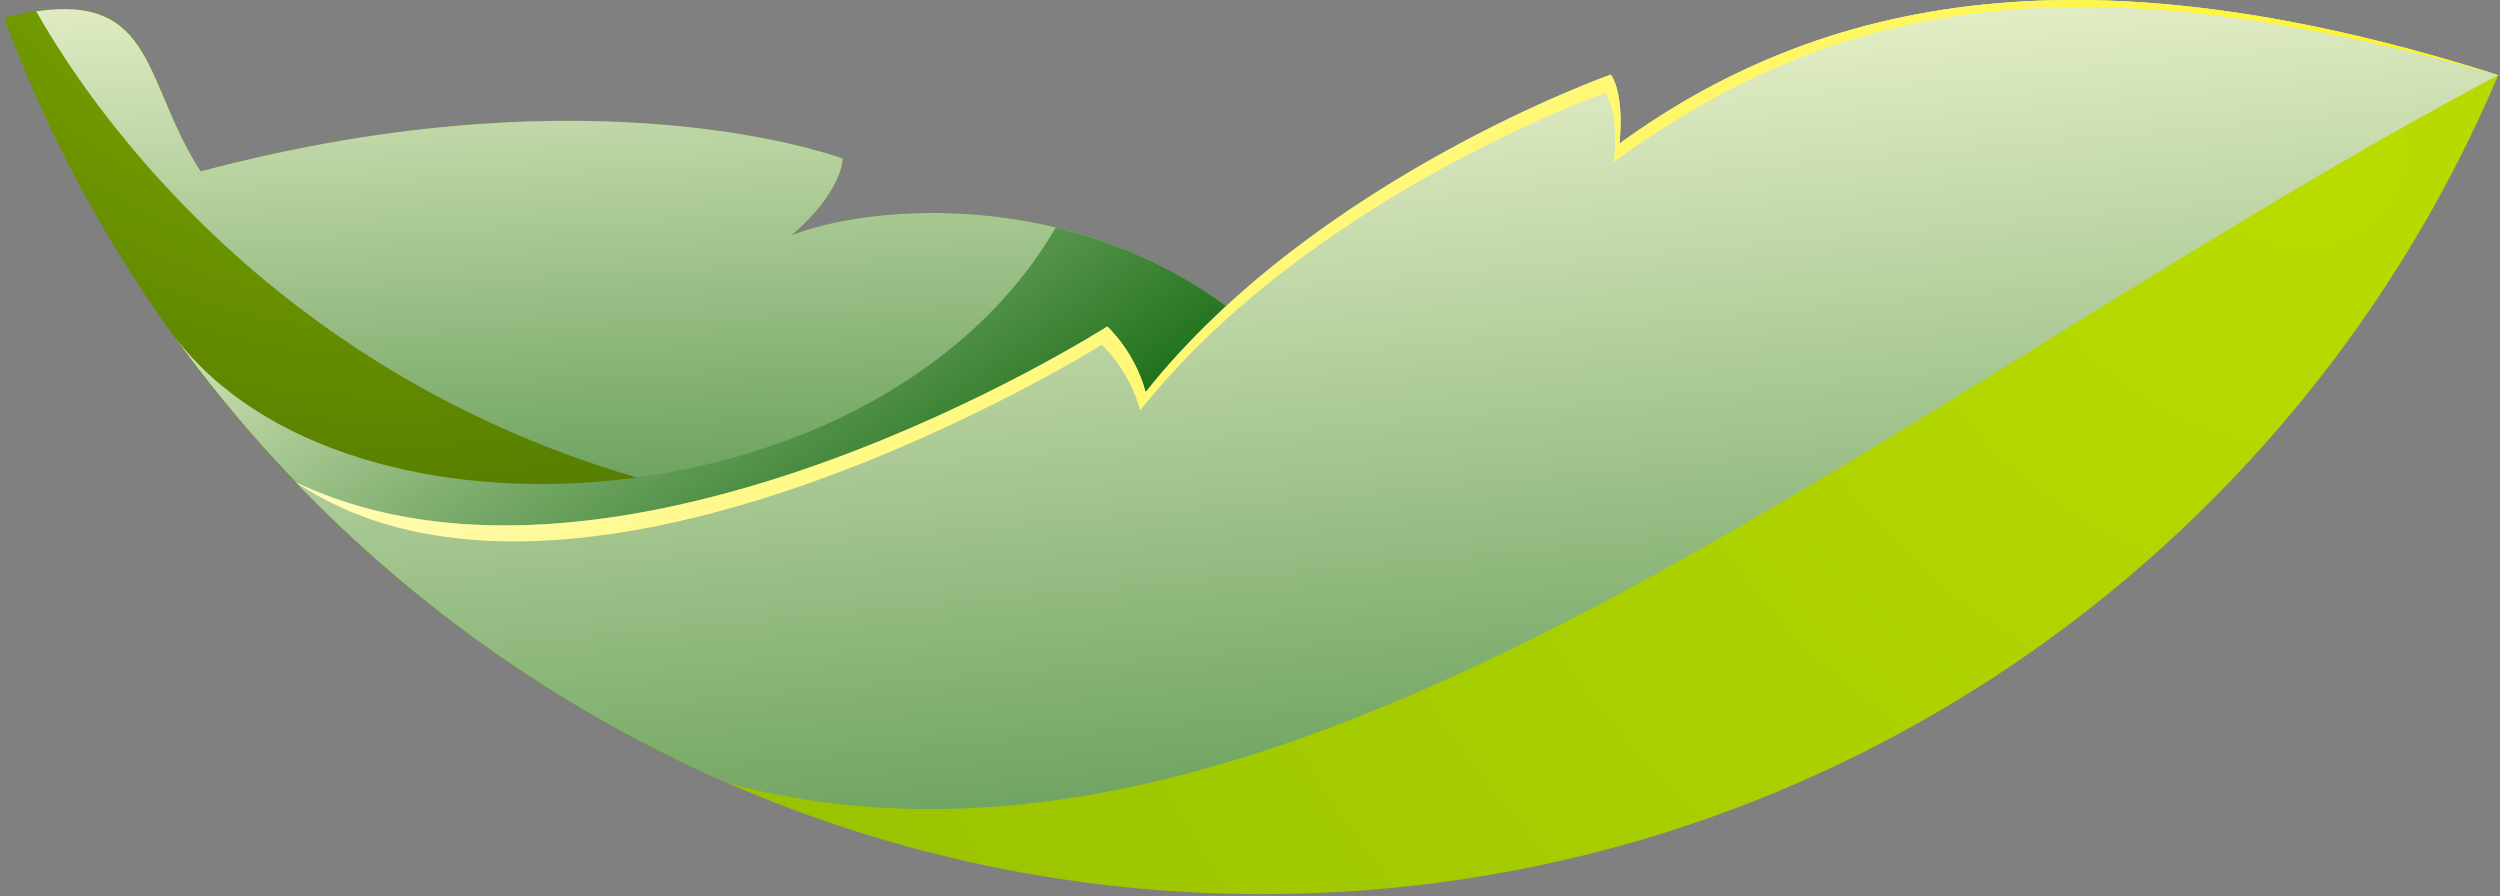 <svg width="505" height="181" viewBox="0 0 505 181" fill="none" xmlns="http://www.w3.org/2000/svg">
<rect x="0" y="0" width="505" height="181" fill="#808080" stroke="none"/>
<path d="M135.823 153.003C256.99 149.919 273.431 90.305 273.431 90.305C239.526 34.991 178.364 40.148 159.936 47.521C170.258 38.678 170.258 32.039 170.258 32.039C170.258 32.039 120.888 13.244 40.552 34.618C28.026 15.268 32.072 -4.274 0.793 3.558C24.99 69.003 73.734 122.521 135.835 153.003H135.823Z" fill="url(#paint0_radial_2227_3621)"/>
<path style="mix-blend-mode:multiply" d="M159.924 47.521C170.246 38.678 170.246 32.039 170.246 32.039C170.246 32.039 120.876 13.244 40.539 34.618C28.965 16.75 31.47 -1.226 7.309 2.28C22.304 28.847 95.438 137.293 270.552 96.859C272.708 92.835 273.419 90.293 273.419 90.293C239.513 34.979 178.352 40.136 159.924 47.509V47.521Z" fill="url(#paint1_linear_2227_3621)"/>
<path style="mix-blend-mode:multiply" d="M135.822 153.003C256.989 149.919 273.43 90.305 273.43 90.305C257.085 63.642 234.418 51.051 213.255 45.967C178.074 106.533 69.939 114.244 35.082 67.787C61.062 103.835 95.617 133.268 135.822 153.015V153.003Z" fill="url(#paint2_linear_2227_3621)"/>
<path d="M255.003 180.606C367.197 180.606 463.468 112.389 504.648 15.172C425.985 -9.804 371.34 -3.045 327.125 29.016C328.148 18.413 325.378 15.088 325.378 15.088C325.378 15.088 265.686 36.1 231.407 79.233C229.191 70.943 223.663 65.967 223.663 65.967C223.663 65.967 125.645 128.666 59.75 97.425C109.048 148.666 178.267 180.606 254.978 180.606H255.003Z" fill="url(#paint3_radial_2227_3621)"/>
<path style="mix-blend-mode:multiply" d="M327.125 29.016C328.148 18.413 325.378 15.088 325.378 15.088C325.378 15.088 265.686 36.1 231.407 79.233C229.191 70.943 223.663 65.967 223.663 65.967C223.663 65.967 125.645 128.666 59.75 97.425C84.369 123.016 113.962 143.799 146.988 158.184C260.7 188.425 380.325 81.088 504.636 15.172C425.973 -9.804 371.328 -3.045 327.113 29.016H327.125Z" fill="url(#paint4_linear_2227_3621)"/>
<path style="mix-blend-mode:overlay" d="M222.562 69.642C222.562 69.642 228.091 74.618 230.307 82.907C264.573 39.786 324.278 18.762 324.278 18.762C324.278 18.762 327.036 22.076 326.024 32.69C370.155 0.69 417.694 -9.527 504.655 15.16C425.993 -9.816 371.347 -3.057 327.132 29.003C328.156 18.401 325.386 15.075 325.386 15.075C325.386 15.075 265.693 36.088 231.415 79.22C229.199 70.931 223.67 65.955 223.67 65.955C223.67 65.955 125.653 128.654 59.758 97.413C116.848 135.75 222.562 69.642 222.562 69.642Z" fill="url(#paint5_linear_2227_3621)"/>
<defs>
<radialGradient id="paint0_radial_2227_3621" cx="0" cy="0" r="1" gradientUnits="userSpaceOnUse" gradientTransform="translate(77.384 -53.659) rotate(-180) scale(204.756 204.819)">
<stop stop-color="#95C000"/>
<stop offset="1" stop-color="#446A00"/>
</radialGradient>
<linearGradient id="paint1_linear_2227_3621" x1="147.602" y1="194.353" x2="136.539" y2="-31.972" gradientUnits="userSpaceOnUse">
<stop stop-color="#005D00"/>
<stop offset="1" stop-color="#FFFFDE"/>
</linearGradient>
<linearGradient id="paint2_linear_2227_3621" x1="193.165" y1="133.341" x2="92.517" y2="-7.63" gradientUnits="userSpaceOnUse">
<stop stop-color="#005D00"/>
<stop offset="1" stop-color="#FFFFDE"/>
</linearGradient>
<radialGradient id="paint3_radial_2227_3621" cx="0" cy="0" r="1" gradientUnits="userSpaceOnUse" gradientTransform="translate(463.576 29.823) rotate(-180) scale(374.739 374.855)">
<stop stop-color="#BADC00"/>
<stop offset="1" stop-color="#95C000"/>
</radialGradient>
<linearGradient id="paint4_linear_2227_3621" x1="303.855" y1="294.534" x2="275.099" y2="-21.718" gradientUnits="userSpaceOnUse">
<stop stop-color="#005D00"/>
<stop offset="1" stop-color="#FFFFDE"/>
</linearGradient>
<linearGradient id="paint5_linear_2227_3621" x1="194.523" y1="-77.864" x2="344.939" y2="152.117" gradientUnits="userSpaceOnUse">
<stop stop-color="white"/>
<stop offset="1" stop-color="#FFF200"/>
</linearGradient>
</defs>
</svg>
